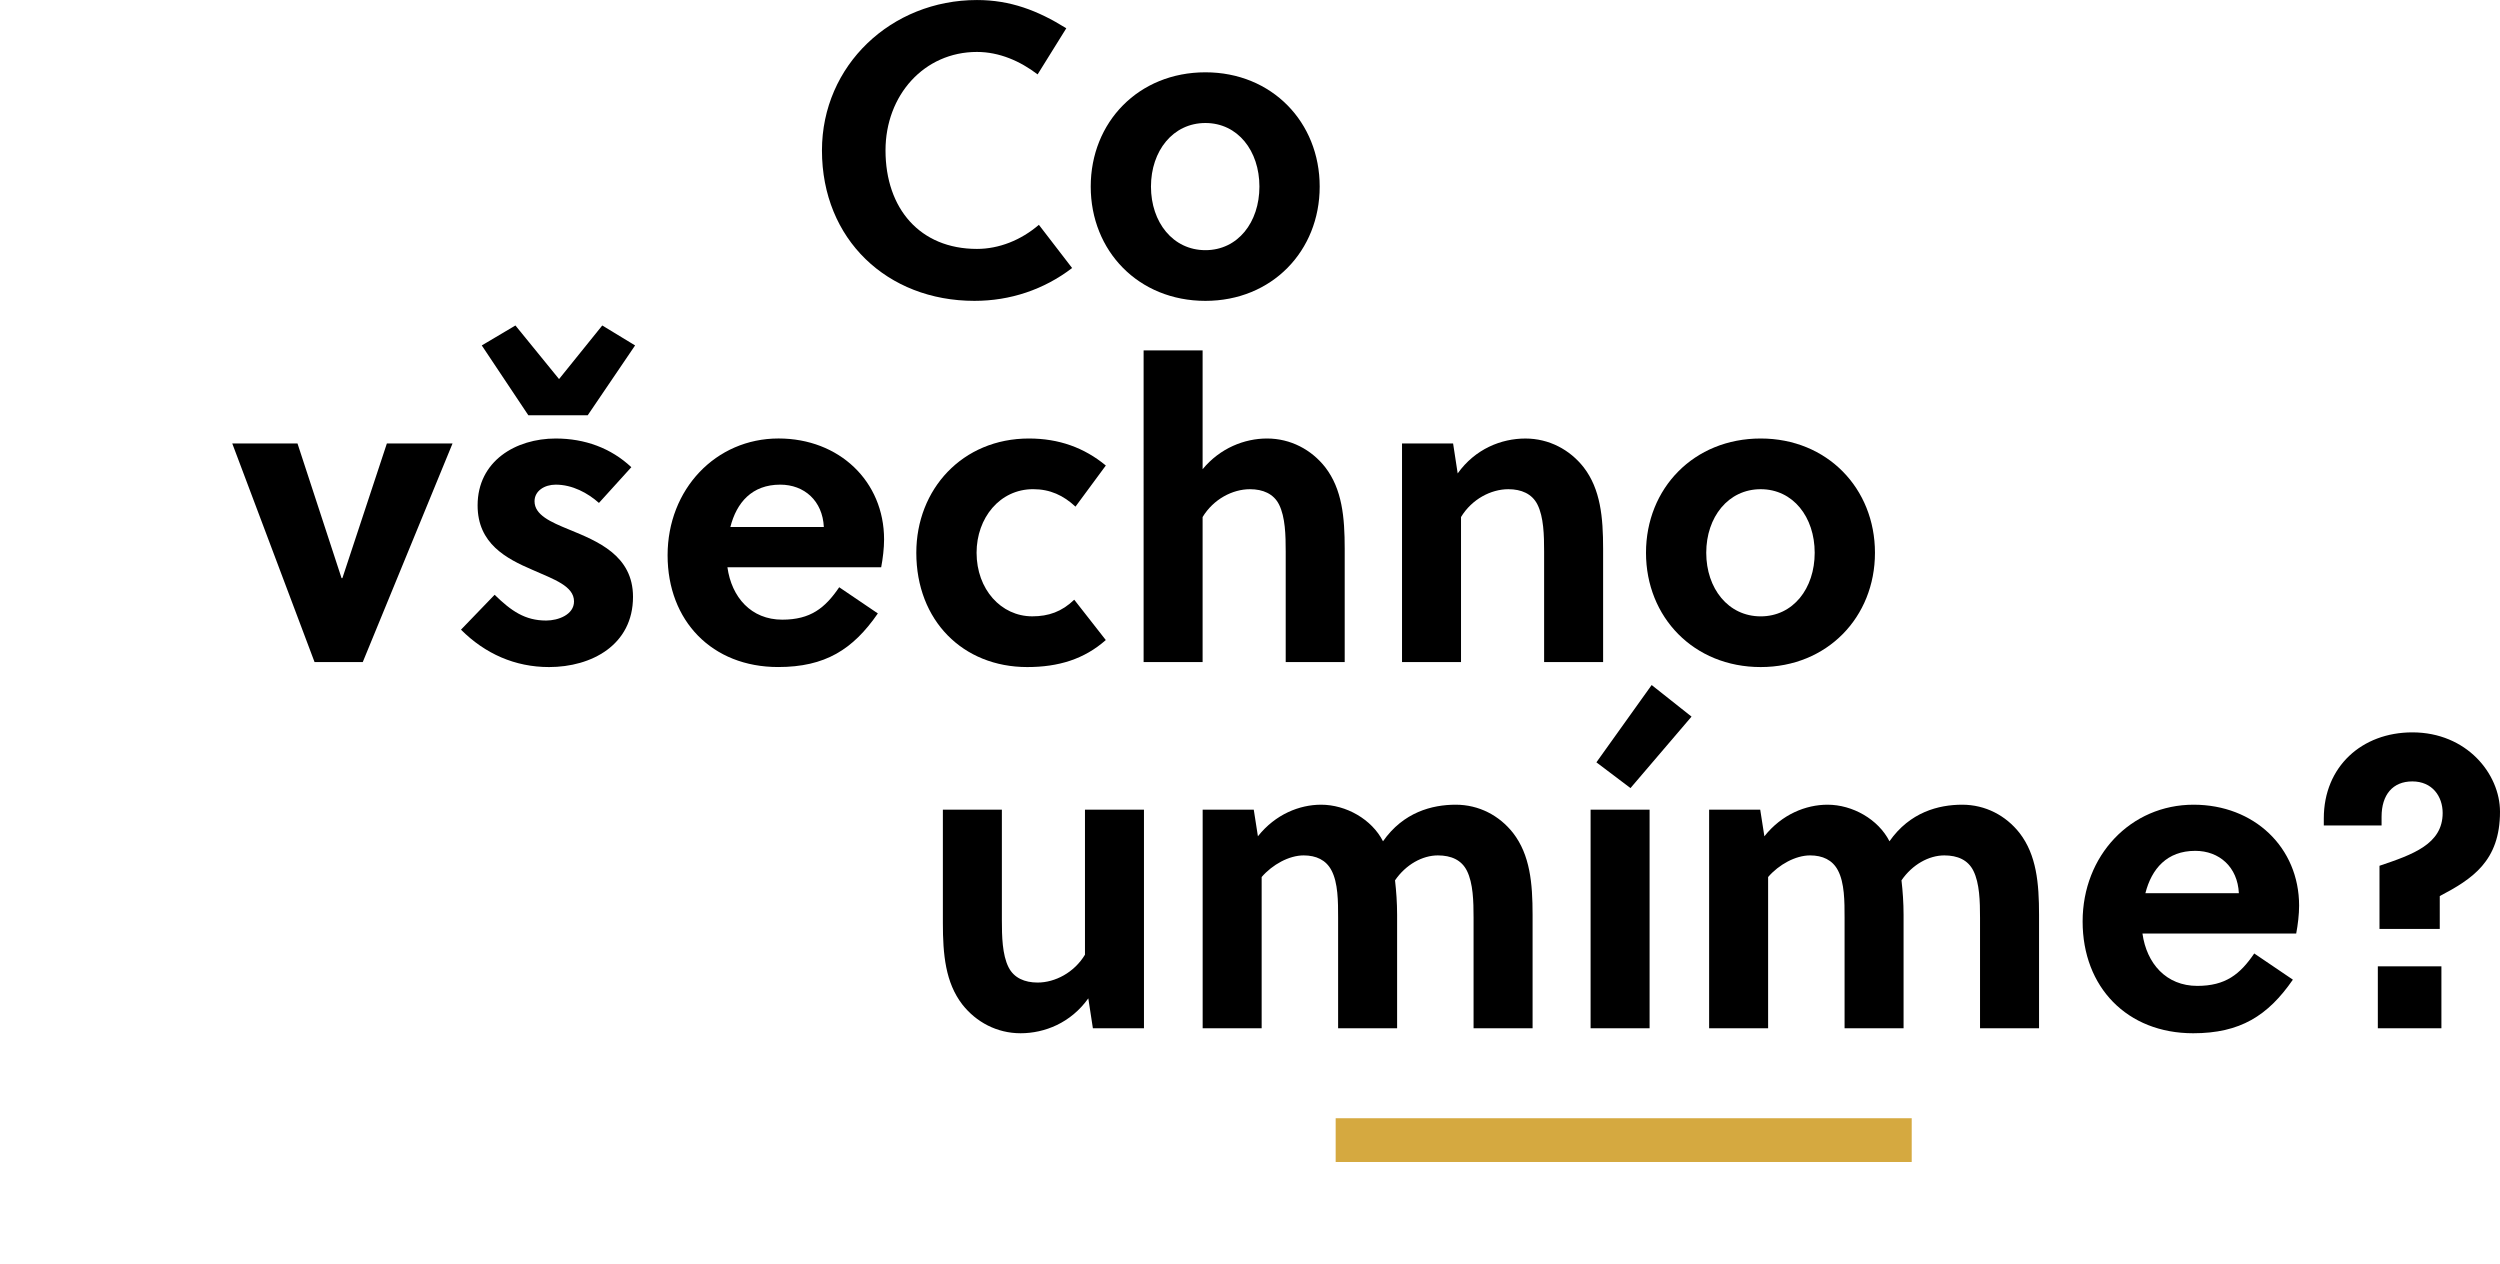 <?xml version="1.0" encoding="utf-8"?>
<!-- Generator: Adobe Illustrator 28.1.0, SVG Export Plug-In . SVG Version: 6.00 Build 0)  -->
<svg version="1.1" id="Vrstva_1" xmlns="http://www.w3.org/2000/svg" xmlns:xlink="http://www.w3.org/1999/xlink" x="0px" y="0px"
	 viewBox="0 0 982.26 496.67" style="enable-background:new 0 0 982.26 496.67;" xml:space="preserve">
<style type="text/css">
	.st0{fill:#D5A940;}
</style>
<g>
	<path d="M383.85,97.8c8.65,0,17.31-3.43,24.33-9.47l13.06,16.98c-11.1,8.49-24.33,12.9-38.37,12.9c-34.29,0-59.92-24.16-59.92-59.1
		c0-33.47,27.27-59.1,60.9-59.1c13.06,0,23.84,4.08,35.1,11.1l-11.27,18.12c-6.86-5.22-15.02-8.82-23.84-8.82
		c-20.74,0-35.92,16.98-35.92,38.69C347.93,81.96,361.48,97.8,383.85,97.8z"/>
	<path d="M518.51,73.31c0,25.31-18.78,44.9-44.9,44.9c-26.29,0-45.06-19.59-45.06-44.9s18.78-44.9,45.06-44.9
		C499.73,28.41,518.51,48,518.51,73.31z M473.61,48.33c-12.74,0-21.39,10.94-21.39,24.98s8.65,24.98,21.39,24.98
		s21.22-10.94,21.22-24.98S486.35,48.33,473.61,48.33z"/>
	<path d="M177.8,174.25l-35.27,85.88h-18.94l-32.33-85.88h25.63l17.31,52.9h0.33l17.47-52.9H177.8z"/>
	<path d="M235.33,197.6c-4.41-3.92-10.45-7.18-16.98-7.18c-4.41,0-8.33,2.45-8.33,6.53c0,5.39,6.37,8.16,13.55,11.1
		c11.1,4.57,25.14,10.12,25.14,26.45c0,18.94-16.33,27.59-32.98,27.59c-13.39,0-25.14-5.22-34.61-14.69l13.22-13.71
		c6.53,6.37,11.92,10.12,20.25,10.12c4.73,0,10.94-2.29,10.94-7.51c0-6.04-7.84-8.65-16.33-12.41
		c-10.29-4.41-21.55-10.29-21.55-25.31c0-17.47,15.02-26.29,30.69-26.29c11.43,0,21.71,3.75,29.71,11.27L235.33,197.6z
		 M207.58,163.15l-18.29-27.43l13.22-7.84l17.14,21.06l16.98-21.06l12.9,7.84l-18.61,27.43H207.58z"/>
	<path d="M285.81,222.9c1.63,11.76,9.31,20.57,21.55,20.57c11.1,0,16.82-4.57,22.37-12.74l15.18,10.29
		c-9.8,14.2-20.74,21.06-39.18,21.06c-25.96,0-43.43-18.12-43.43-43.92c0-25.96,18.94-45.88,43.59-45.88
		c23.84,0,41.47,16.82,41.47,39.67c0,3.43-0.49,7.51-1.14,10.94H285.81z M323.69,207.07c-0.49-10.29-7.67-16.65-17.14-16.65
		c-11.1,0-17.14,7.02-19.59,16.65H323.69z"/>
	<path d="M434.47,251.48c-8.49,7.51-18.61,10.61-30.86,10.61c-25.31,0-43.59-18.29-43.59-44.9c0-24.98,18.12-44.9,44.25-44.9
		c11.76,0,21.71,3.59,30.21,10.61l-11.92,16.16c-4.73-4.41-9.96-6.86-16.65-6.86c-13.06,0-22.21,11.27-22.21,24.98
		c0,14.37,9.63,24.98,21.88,24.98c6.37,0,11.59-1.8,16.49-6.53L434.47,251.48z"/>
	<path d="M472.5,184.37c6.86-8.33,16.49-12.08,25.31-12.08c9.31,0,17.47,4.41,22.86,11.27c6.69,8.65,7.67,19.76,7.67,32v44.57
		h-23.18V216.7c0-6.37-0.16-13.55-2.61-18.45c-2.12-4.25-6.37-6.04-11.43-6.04c-6.86,0-14.37,3.92-18.61,10.94v56.98h-23.18V137.68
		h23.18V184.37z"/>
	<path d="M570.93,174.25l1.8,11.76c6.86-9.63,17.14-13.71,26.61-13.71c9.31,0,17.47,4.41,22.86,11.27c6.69,8.65,7.67,19.76,7.67,32
		v44.57h-23.18V216.7c0-6.37-0.16-13.55-2.61-18.45c-2.12-4.25-6.37-6.04-11.43-6.04c-6.86,0-14.37,3.92-18.61,10.94v56.98h-23.18
		v-85.88H570.93z"/>
	<path d="M736.68,217.19c0,25.31-18.78,44.9-44.9,44.9c-26.29,0-45.06-19.59-45.06-44.9s18.78-44.9,45.06-44.9
		C717.9,172.29,736.68,191.88,736.68,217.19z M691.78,192.21c-12.74,0-21.39,10.94-21.39,24.98s8.65,24.98,21.39,24.98
		s21.22-10.94,21.22-24.98S704.52,192.21,691.78,192.21z"/>
	<path d="M429.4,404.01l-1.8-11.75c-6.86,9.63-17.14,13.71-26.61,13.71c-9.31,0-17.47-4.41-22.86-11.27
		c-6.69-8.65-7.67-19.75-7.67-32v-44.57h23.18v43.43c0,6.37,0.16,13.55,2.61,18.45c2.12,4.25,6.37,6.04,11.43,6.04
		c6.86,0,14.37-3.92,18.61-10.94v-56.98h23.18v85.88H429.4z"/>
	<path d="M578.97,404.01v-43.43c0-6.37-0.16-13.55-2.61-18.45c-2.12-4.25-6.2-6.04-11.43-6.04c-6.04,0-12.57,3.59-16.82,9.8
		c0.49,4.25,0.82,8.82,0.82,13.55v44.57h-23.18v-43.43c0-6.37,0-13.71-2.61-18.61c-2.12-4.08-6.04-5.88-10.94-5.88
		c-5.71,0-12.25,3.59-16.49,8.49v59.43h-23.18v-85.88h20.08l1.63,10.45c6.86-8.65,16.33-12.41,24.82-12.41
		c9.8,0,19.92,5.71,24.33,14.37c8-11.43,19.27-14.37,28.57-14.37c9.14,0,17.14,4.25,22.53,11.1c6.69,8.65,7.67,19.76,7.67,32.16
		v44.57H578.97z"/>
	<path d="M624.95,404.01v-85.88h23.18v85.88H624.95z M640.62,309.64l-13.39-10.12l21.71-30.37l15.67,12.41L640.62,309.64z"/>
	<path d="M777.96,404.01v-43.43c0-6.37-0.16-13.55-2.61-18.45c-2.12-4.25-6.2-6.04-11.43-6.04c-6.04,0-12.57,3.59-16.82,9.8
		c0.49,4.25,0.82,8.82,0.82,13.55v44.57h-23.18v-43.43c0-6.37,0-13.71-2.61-18.61c-2.12-4.08-6.04-5.88-10.94-5.88
		c-5.71,0-12.25,3.59-16.49,8.49v59.43h-23.18v-85.88h20.08l1.63,10.45c6.86-8.65,16.33-12.41,24.82-12.41
		c9.8,0,19.92,5.71,24.33,14.37c8-11.43,19.27-14.37,28.57-14.37c9.14,0,17.14,4.25,22.53,11.1c6.69,8.65,7.67,19.76,7.67,32.16
		v44.57H777.96z"/>
	<path d="M841.78,366.79c1.63,11.76,9.31,20.57,21.55,20.57c11.1,0,16.82-4.57,22.37-12.74l15.18,10.29
		c-9.8,14.2-20.74,21.06-39.18,21.06c-25.96,0-43.43-18.12-43.43-43.92c0-25.96,18.94-45.88,43.59-45.88
		c23.84,0,41.47,16.82,41.47,39.67c0,3.43-0.49,7.51-1.14,10.94H841.78z M879.66,350.95c-0.49-10.29-7.67-16.65-17.14-16.65
		c-11.1,0-17.14,7.02-19.59,16.65H879.66z"/>
	<path d="M934.91,364.99v-24.82c13.06-4.41,24.82-8.49,24.82-20.74c0-6.53-4.08-12.41-11.92-12.41c-7.67,0-12.08,5.22-12.08,13.88
		v3.43h-22.7v-2.78c0-20.41,15.02-33.8,34.78-33.8c21.39,0,34.45,16.33,34.45,31.18c0,19.43-10.94,26.45-23.67,33.14v12.9H934.91z
		 M934.26,404.01v-24.33h24.98v24.33H934.26z"/>
</g>
<path class="st0" d="M524.79,456.55v-17.19h226.33v17.19H524.79z"/>
</svg>
